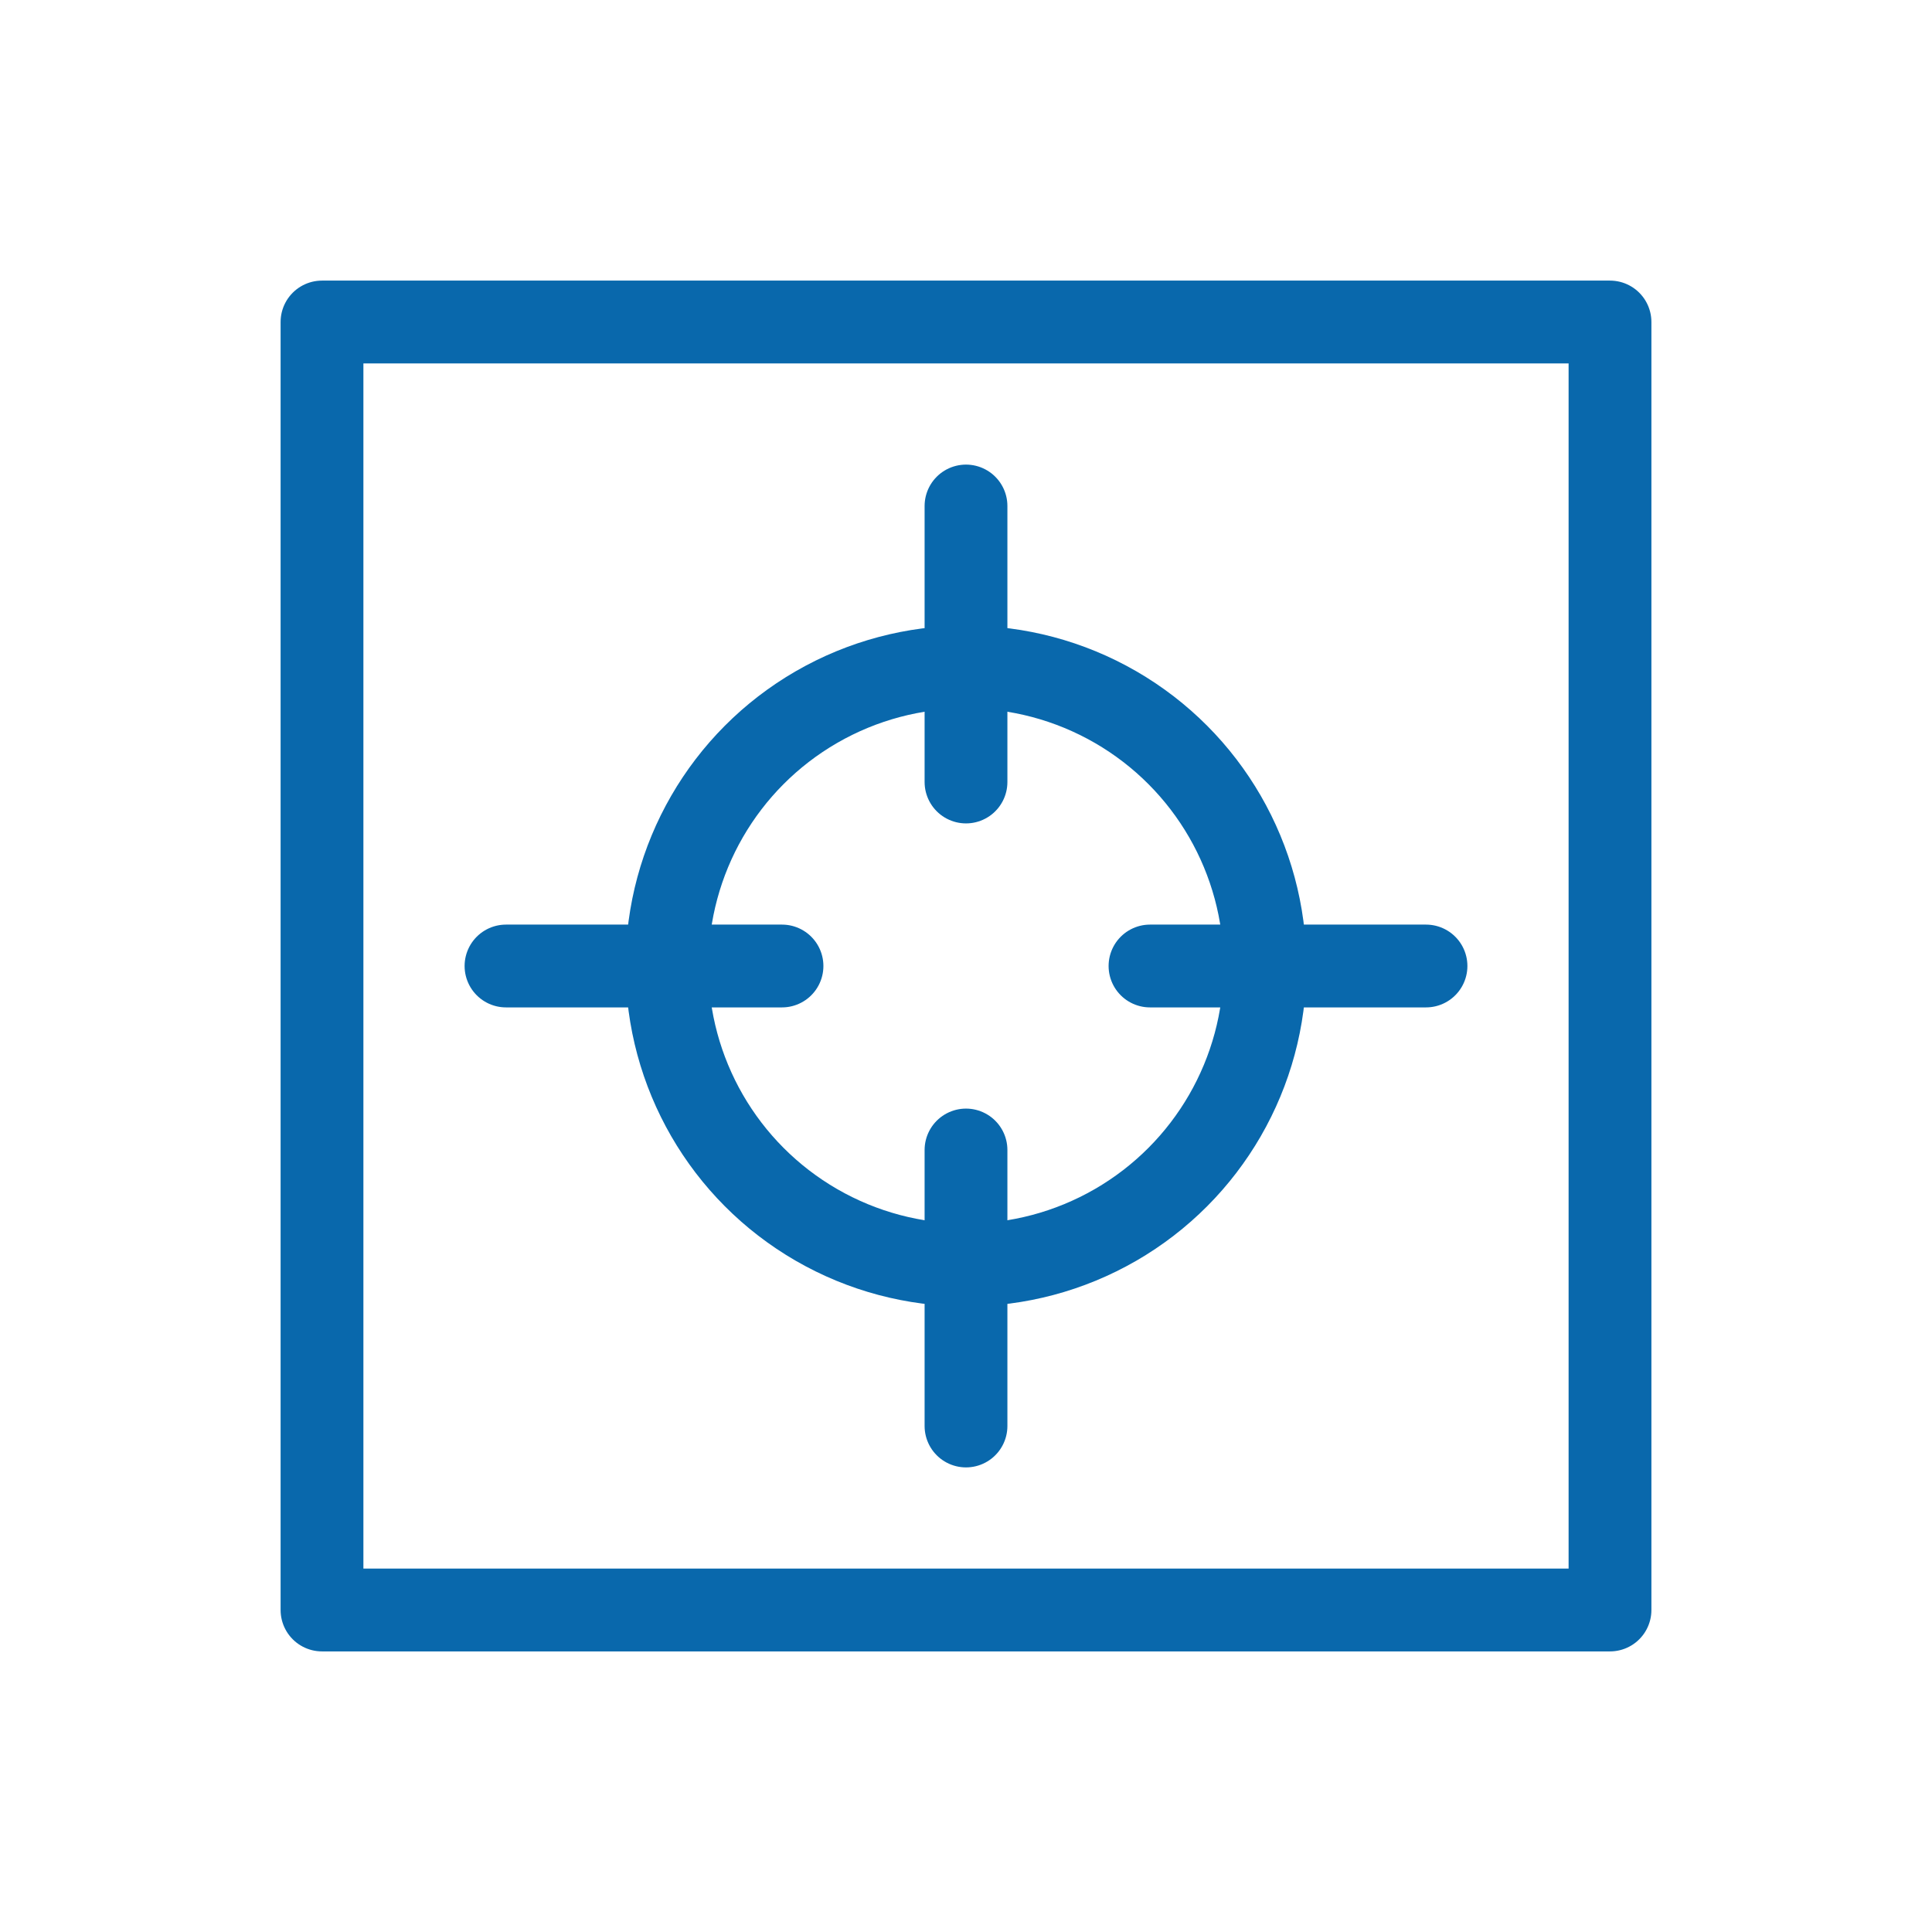 <?xml version="1.0" encoding="UTF-8"?>
<svg id="Capa_1" data-name="Capa 1" xmlns="http://www.w3.org/2000/svg" viewBox="0 0 42 42">
  <defs>
    <style>
      .cls-1 {
        fill: none;
        stroke: #0968ac;
        stroke-linecap: round;
        stroke-linejoin: round;
        stroke-width: 1.8px;
      }

      .cls-2 {
        fill: none;
      }
    </style>
  </defs>
  <path class="cls-2" d="M39.17,42H2.83c-1.56,0-2.83-1.27-2.83-2.83V2.83C0,1.27,1.27,0,2.83,0h36.33c1.56,0,2.83,1.27,2.83,2.83v36.33c0,1.56-1.27,2.83-2.83,2.83Z"/>
  <rect class="cls-1" x="7" y="7" width="28" height="28"/>
  <rect class="cls-2" x="15.5" y="5" width="11" height="32"/>
  <rect class="cls-2" x="15.5" y="5" width="11" height="32" transform="translate(42) rotate(90)"/>
  <circle class="cls-1" cx="21" cy="21" r="6.5"/>
  <g>
    <line class="cls-1" x1="17" y1="21" x2="11" y2="21"/>
    <line class="cls-1" x1="31" y1="21" x2="25" y2="21"/>
  </g>
  <g>
    <line class="cls-1" x1="21" y1="17" x2="21" y2="11"/>
    <line class="cls-1" x1="21" y1="31" x2="21" y2="25"/>
  </g>
</svg>